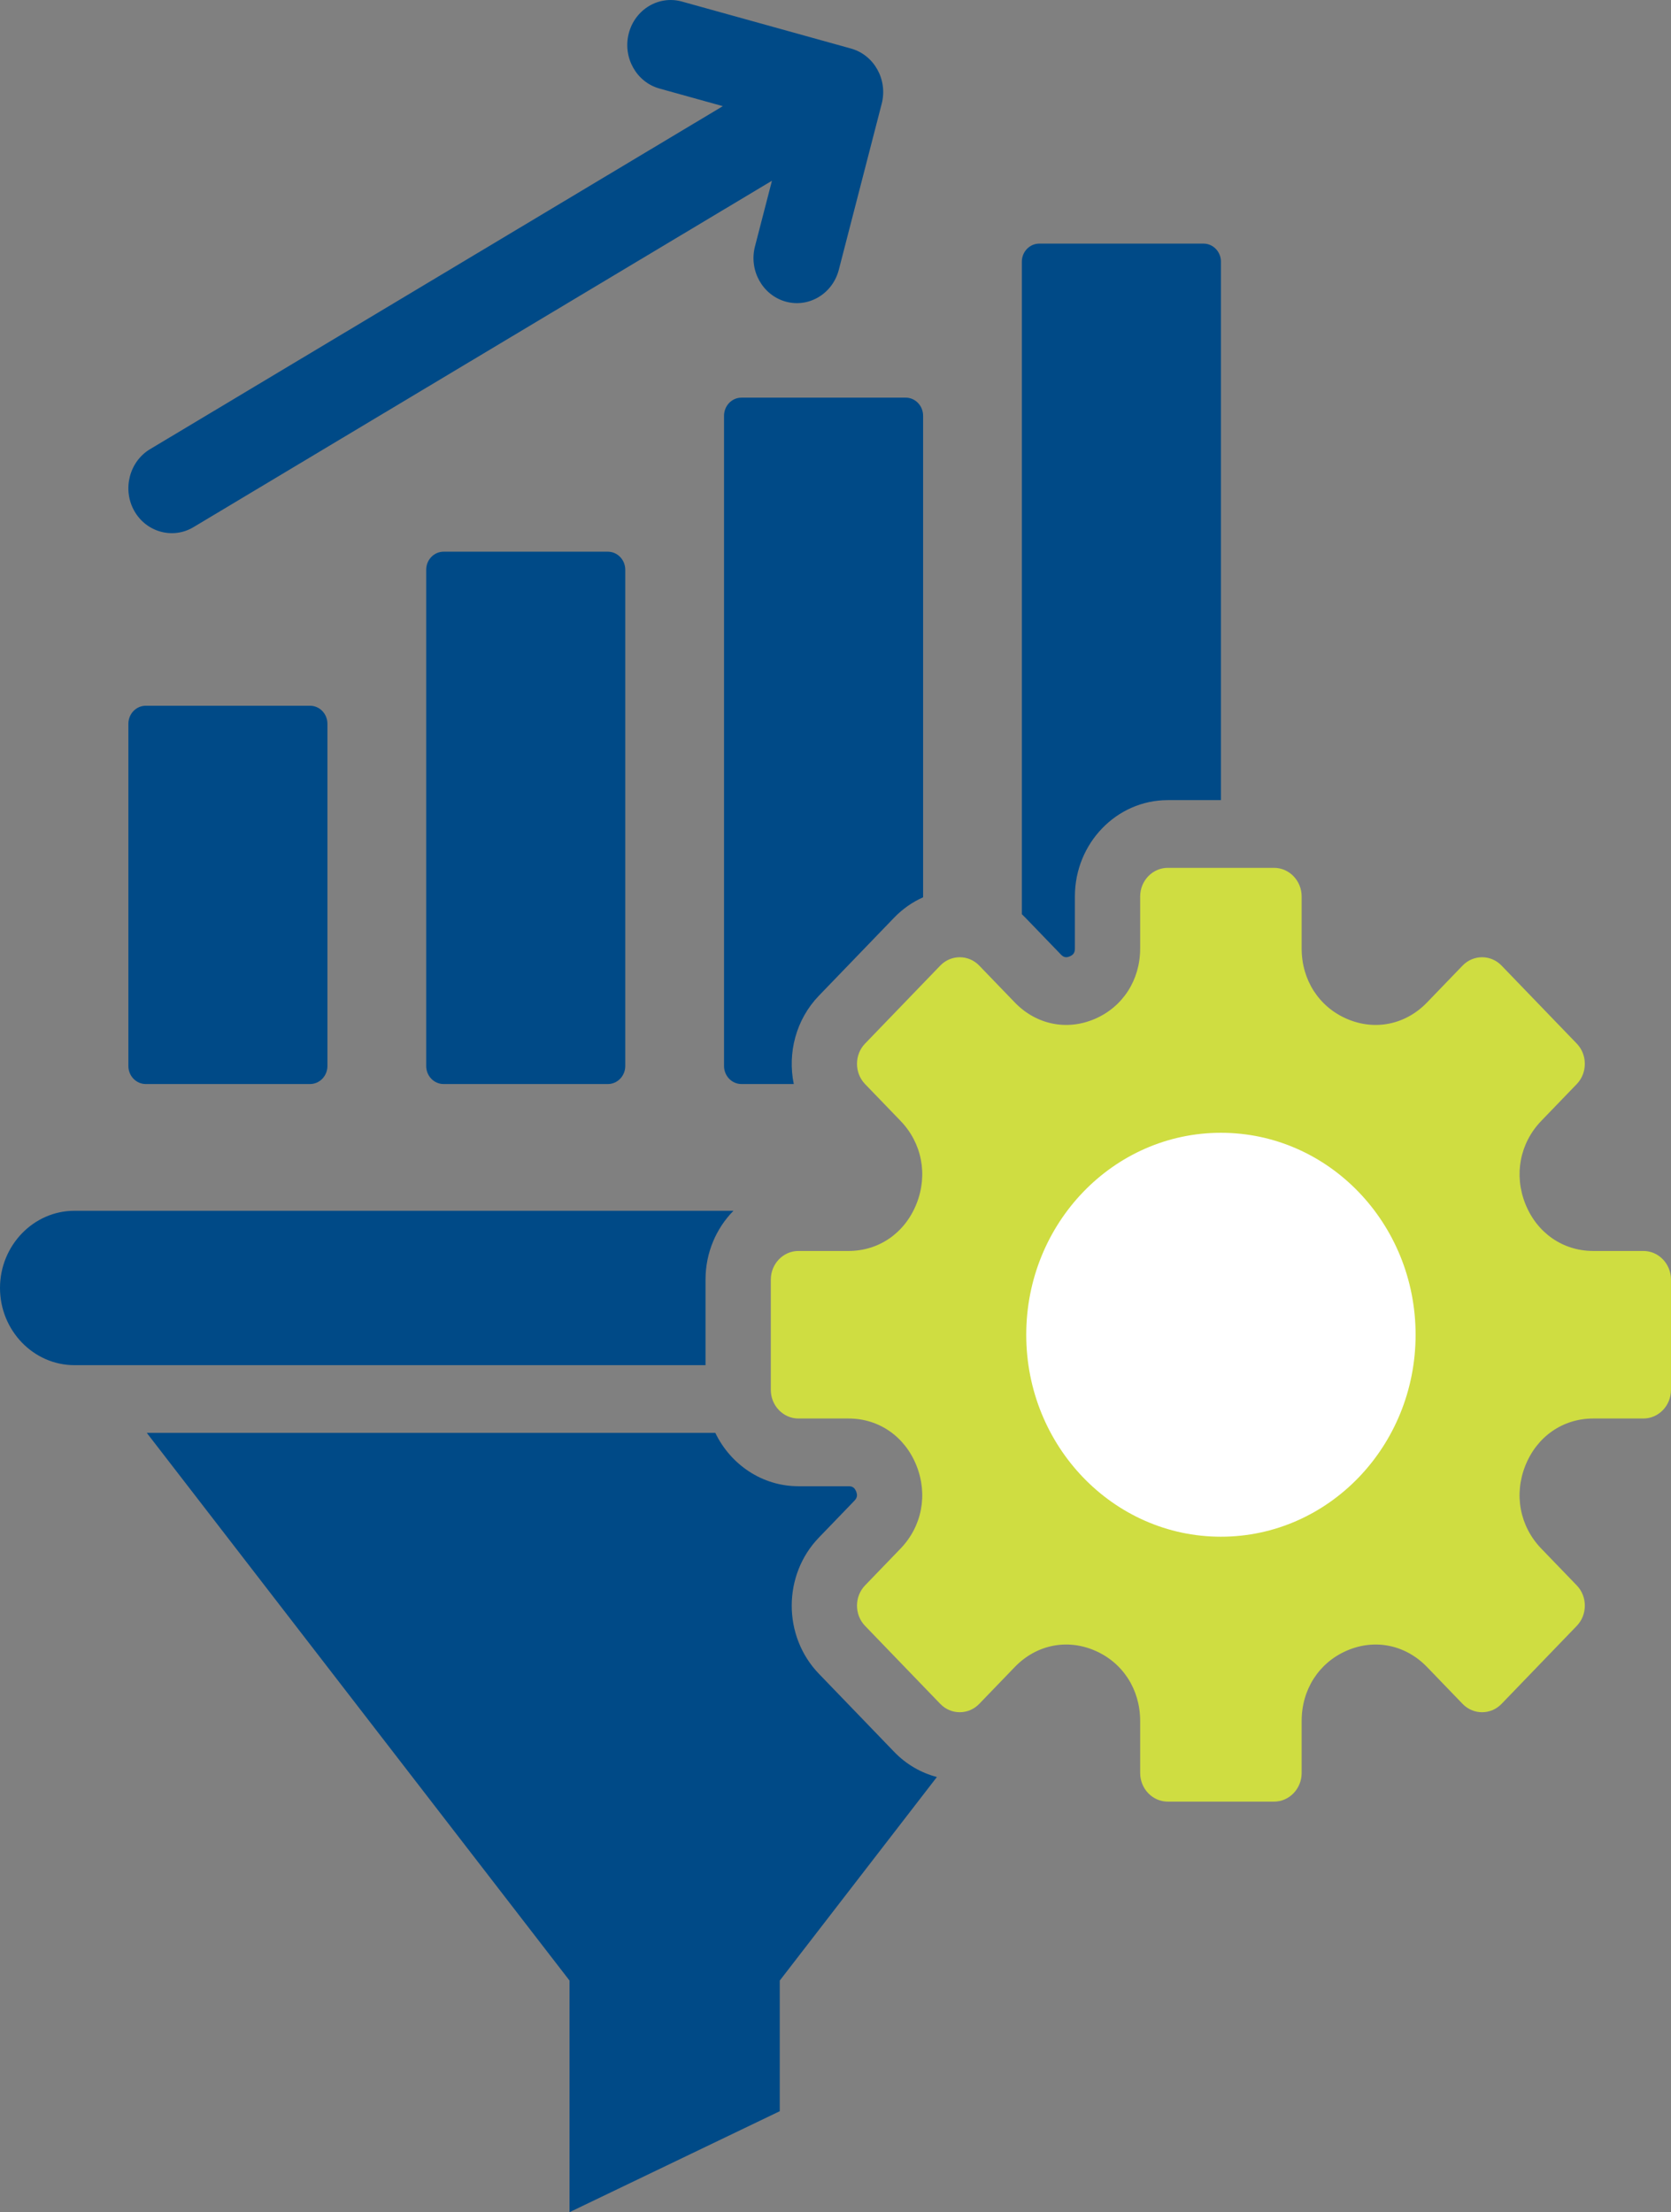 <svg width="253" height="335" viewBox="0 0 253 335" fill="none" xmlns="http://www.w3.org/2000/svg">
<rect x="0" y="0" width="253" height="335" fill="#808080" stroke="none"/>
<g clip-path="url(#clip0_20_11)">
<path d="M46.937 106.872H22.074C20.617 106.872 19.437 108.097 19.437 109.608V161.425C19.437 162.936 20.617 164.161 22.074 164.161H46.937C48.394 164.161 49.575 162.936 49.575 161.425V109.608C49.575 108.097 48.394 106.872 46.937 106.872Z" fill="#004A87"/>
<path fill-rule="evenodd" clip-rule="evenodd" d="M176.8 131.422H192.904C195.2 131.422 197.078 133.371 197.078 135.753V143.637C197.078 148.406 199.701 152.475 203.947 154.3C208.193 156.125 212.823 155.17 216.072 151.797L221.445 146.223C223.069 144.538 225.724 144.538 227.345 146.223L238.736 158.04C240.357 159.725 240.357 162.479 238.736 164.161L233.363 169.735C230.114 173.105 229.191 177.908 230.95 182.313C232.709 186.719 236.632 189.439 241.229 189.439H248.826C251.121 189.439 252.997 191.388 252.997 193.769V210.482C252.997 212.864 251.121 214.81 248.826 214.81H241.229C236.632 214.81 232.709 217.53 230.95 221.935C229.191 226.341 230.111 231.144 233.363 234.514L238.736 240.088C240.36 241.773 240.36 244.527 238.736 246.209L227.345 258.026C225.724 259.711 223.066 259.711 221.445 258.026L216.072 252.452C212.823 249.082 208.193 248.124 203.947 249.949C199.701 251.774 197.078 255.843 197.078 260.612V268.496C197.078 270.877 195.2 272.827 192.907 272.827H176.8C174.504 272.827 172.628 270.877 172.628 268.496V260.612C172.628 255.843 170.006 251.774 165.76 249.949C161.514 248.124 156.884 249.078 153.635 252.452L148.262 258.026C146.641 259.711 143.986 259.711 142.362 258.026L130.971 246.209C129.35 244.527 129.35 241.77 130.971 240.088L136.344 234.514C139.593 231.144 140.516 226.341 138.757 221.935C136.997 217.53 133.075 214.81 128.478 214.81H120.881C118.586 214.81 116.707 212.861 116.707 210.482V193.769C116.707 191.388 118.586 189.439 120.881 189.439H128.478C133.075 189.439 136.997 186.719 138.757 182.313C140.516 177.908 139.596 173.105 136.344 169.735L130.971 164.161C129.35 162.476 129.35 159.722 130.971 158.04L142.362 146.223C143.986 144.538 146.641 144.538 148.262 146.223L153.635 151.797C156.884 155.167 161.514 156.125 165.76 154.3C170.006 152.475 172.628 148.402 172.628 143.637V135.753C172.628 133.371 174.507 131.422 176.803 131.422H176.8Z" fill="#CFDD41"/>
<path fill-rule="evenodd" clip-rule="evenodd" d="M184.855 171.542C168.574 171.542 155.379 185.236 155.379 202.126C155.379 219.016 168.577 232.711 184.855 232.711C201.133 232.711 214.33 219.016 214.33 202.126C214.33 185.236 201.133 171.542 184.855 171.542Z" fill="white"/>
<path fill-rule="evenodd" clip-rule="evenodd" d="M109.44 16.076L99.847 13.408C96.344 12.432 94.261 8.692 95.199 5.058C96.137 1.421 99.742 -0.74 103.249 0.236L128.849 7.352C132.353 8.328 134.435 12.068 133.497 15.703L127.003 40.85C126.062 44.487 122.457 46.648 118.954 45.672C115.451 44.695 113.368 40.956 114.306 37.321L116.878 27.37L29.29 79.831C26.158 81.709 22.119 80.584 20.312 77.335C18.505 74.086 19.587 69.895 22.718 68.021L109.44 16.076Z" fill="#004A87"/>
<path fill-rule="evenodd" clip-rule="evenodd" d="M11.265 183.355H111.049C108.442 186.004 106.821 189.694 106.821 193.77V206.733H11.265C5.067 206.733 0 201.473 0 195.044C0 188.615 5.07 183.355 11.265 183.355Z" fill="#004A87"/>
<path fill-rule="evenodd" clip-rule="evenodd" d="M141.849 269.099C139.473 268.478 137.225 267.206 135.373 265.282L123.983 253.465C118.502 247.779 118.502 238.524 123.983 232.841L129.356 227.267C129.778 226.829 129.853 226.434 129.626 225.862C129.395 225.29 129.074 225.066 128.478 225.066H120.881C115.385 225.066 110.611 221.774 108.304 216.989H22.227L86.23 299.926V335L118.061 319.708V299.926L141.852 269.099H141.849Z" fill="#004A87"/>
<path fill-rule="evenodd" clip-rule="evenodd" d="M157.351 36.892C155.898 36.892 154.714 38.12 154.714 39.628V138.442C154.897 138.613 155.074 138.787 155.25 138.97L160.623 144.544C161.046 144.983 161.427 145.061 161.978 144.824C162.529 144.588 162.745 144.252 162.745 143.634V135.75C162.745 127.71 169.053 121.166 176.803 121.166H184.858V39.628C184.858 38.12 183.674 36.892 182.221 36.892H157.357H157.351Z" fill="#004A87"/>
<path fill-rule="evenodd" clip-rule="evenodd" d="M112.26 60.218C110.806 60.218 109.623 61.449 109.623 62.957V161.425C109.623 162.933 110.806 164.161 112.26 164.161H120.183C119.224 159.485 120.489 154.412 123.983 150.787L135.373 138.97C136.674 137.621 138.169 136.592 139.763 135.883V62.953C139.763 61.446 138.58 60.215 137.126 60.215H112.263L112.26 60.218Z" fill="#004A87"/>
<path d="M92.032 83.546H67.165C65.709 83.546 64.528 84.771 64.528 86.282V161.425C64.528 162.936 65.709 164.161 67.165 164.161H92.032C93.488 164.161 94.669 162.936 94.669 161.425V86.282C94.669 84.771 93.488 83.546 92.032 83.546Z" fill="#004A87"/>
</g>
<defs>
<clipPath id="clip0_20_11">
<rect width="253" height="335" fill="white"/>
</clipPath>
</defs>
</svg>
